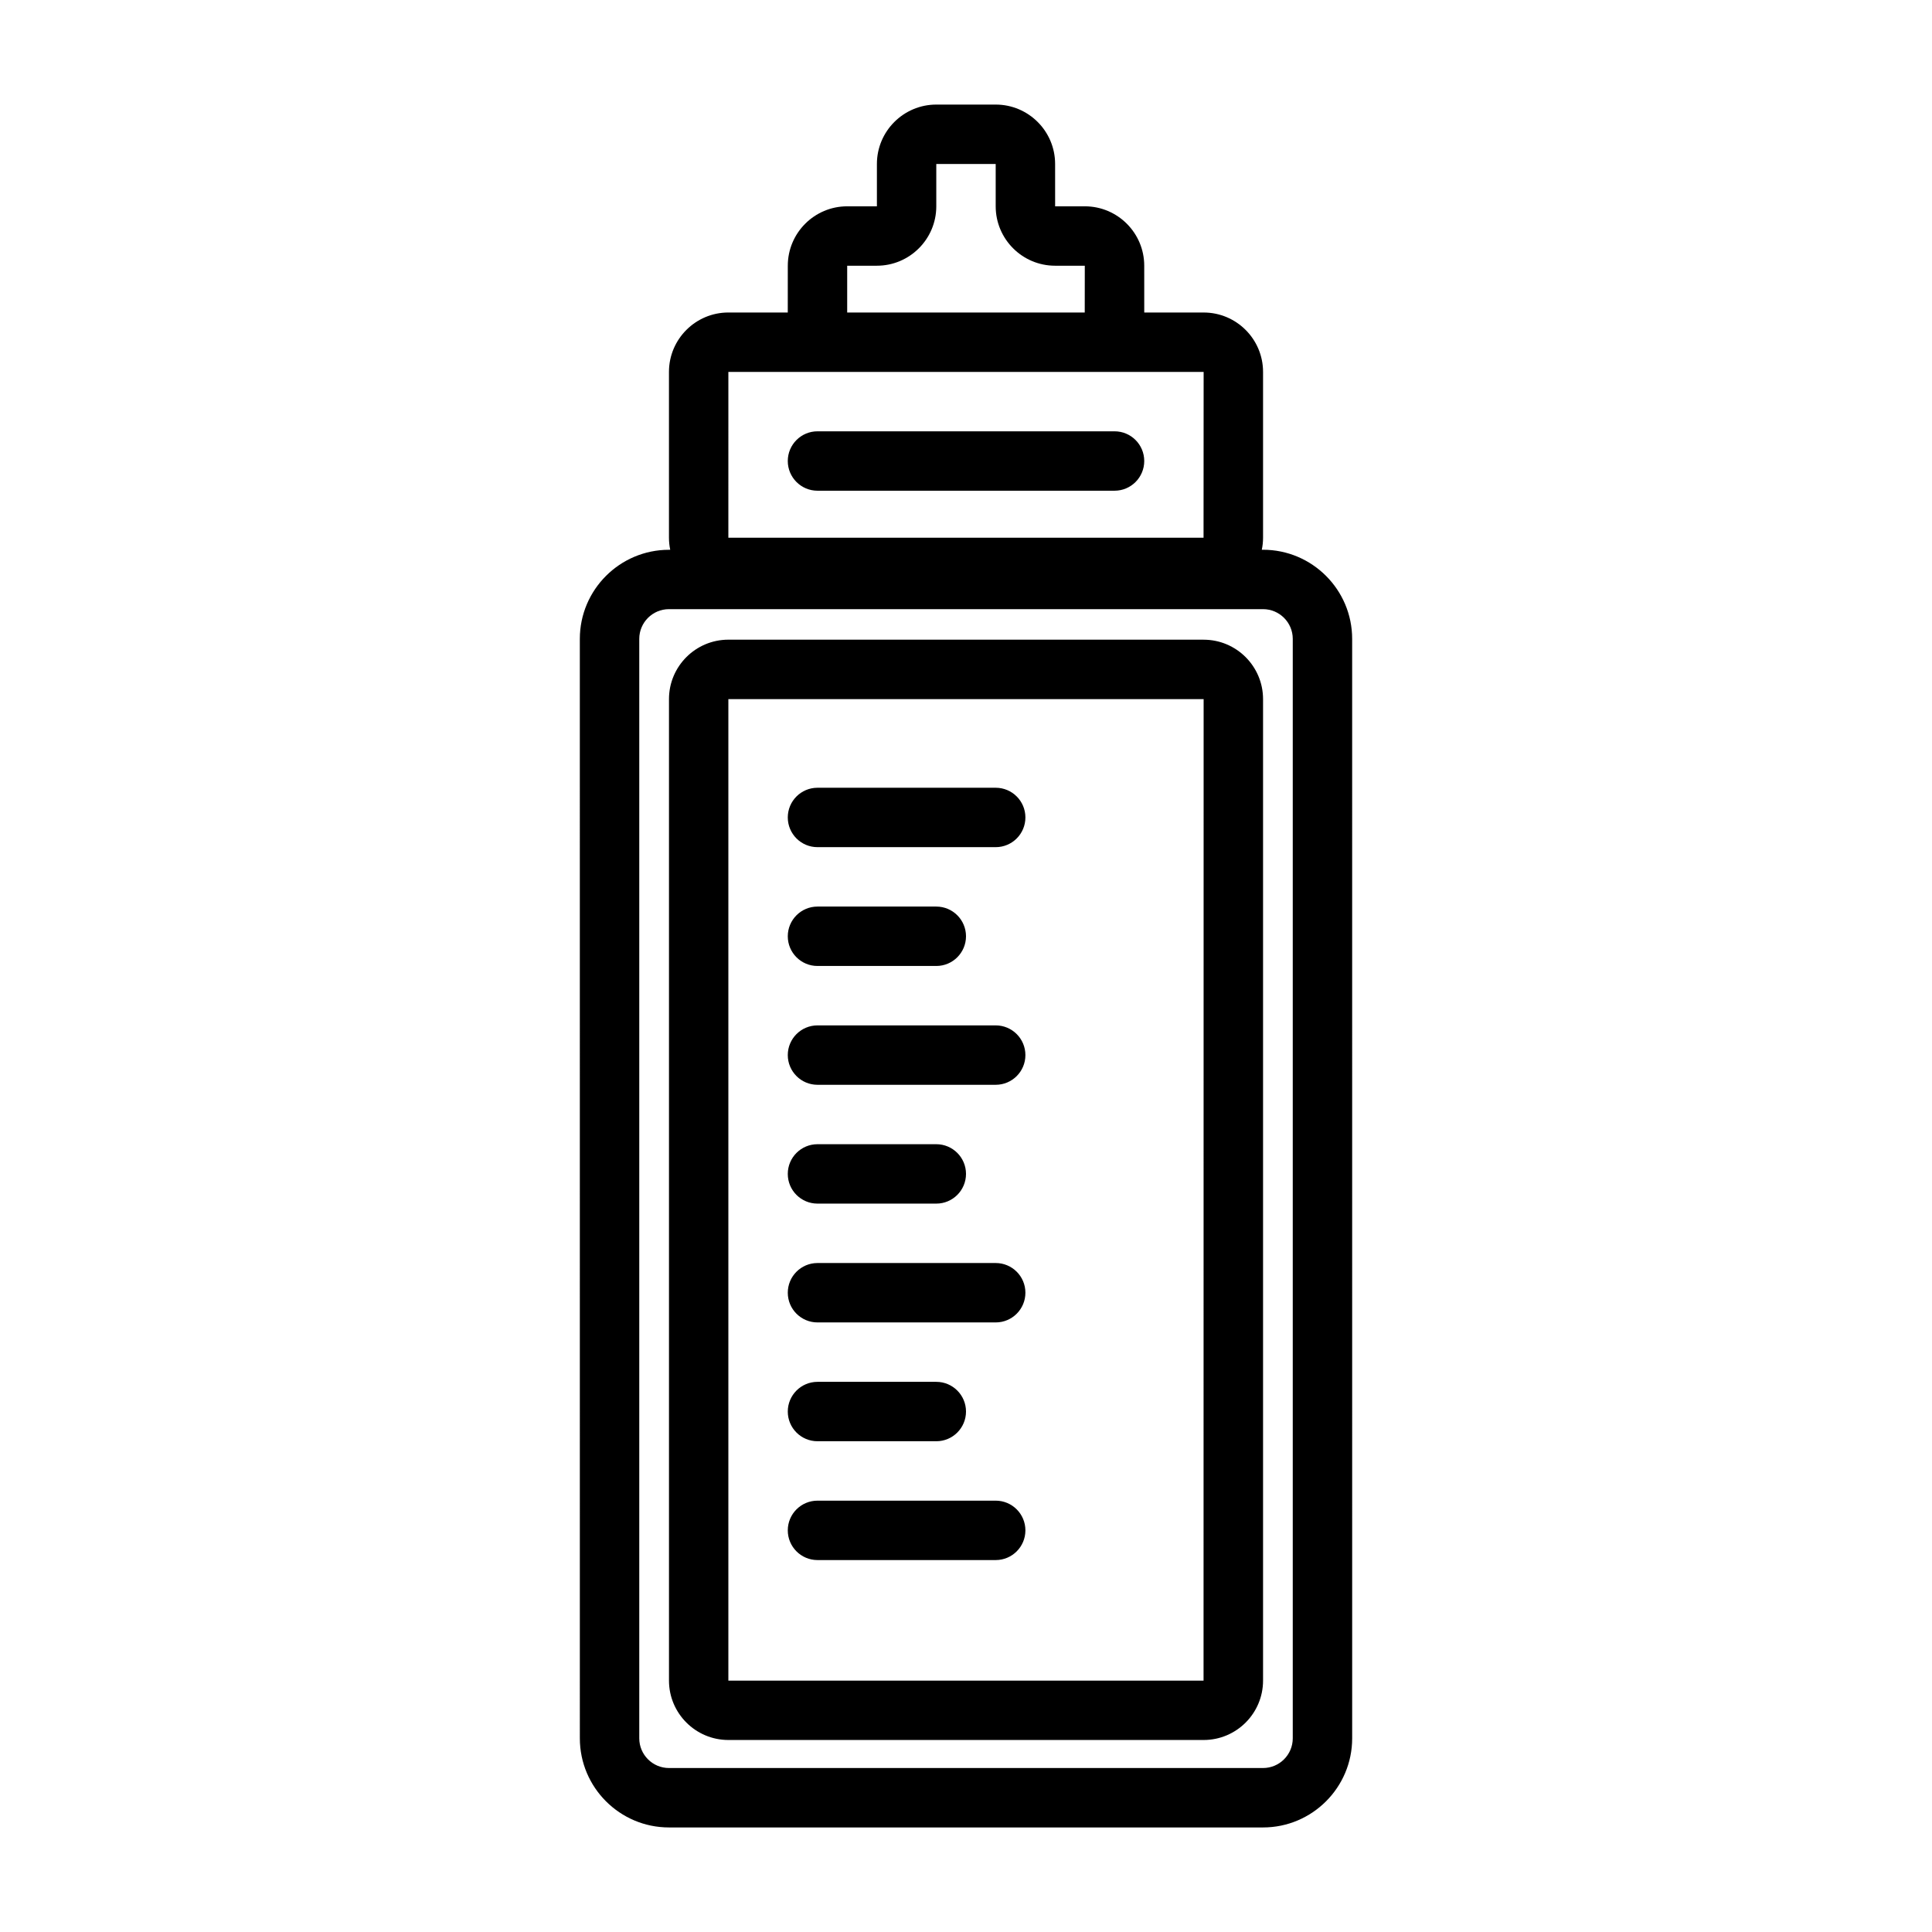 <?xml version="1.0" encoding="UTF-8"?>
<!-- Uploaded to: SVG Repo, www.svgrepo.com, Generator: SVG Repo Mixer Tools -->
<svg fill="#000000" width="800px" height="800px" version="1.1" viewBox="144 144 512 512" xmlns="http://www.w3.org/2000/svg">
 <path d="m462.98 313.52h-125.95c-8.684 0-15.742 7.062-15.742 15.742v260.11c0 8.684 7.062 15.742 15.742 15.742h125.95c8.684 0 15.742-7.062 15.742-15.742v-260.1c0-8.684-7.062-15.746-15.742-15.746zm-0.027 275.86h-125.93v-260.11h125.95zm15.77-299.69h-0.332c0.215-1.031 0.332-2.094 0.332-3.188v-43.941c0-8.684-7.062-15.742-15.742-15.742h-15.742l-0.004-12.402c0-8.684-7.062-15.742-15.742-15.742h-7.871l-0.004-11.219c0-8.684-7.062-15.742-15.742-15.742h-15.742c-8.684 0-15.742 7.062-15.742 15.742v11.219h-7.871c-8.684 0-15.742 7.062-15.742 15.742l-0.008 12.398h-15.742c-8.684 0-15.742 7.062-15.742 15.742v43.941c0 1.094 0.117 2.164 0.332 3.195l-0.336 0.004c-13.02 0-23.617 10.598-23.617 23.617l0.004 291.36c0 13.02 10.598 23.617 23.617 23.617h157.44c13.02 0 23.617-10.598 23.617-23.617l-0.004-291.37c0-13.02-10.598-23.617-23.617-23.617zm-110.21-75.273h7.871c8.684 0 15.742-7.062 15.742-15.742v-11.219h15.742v11.219c0 8.684 7.062 15.742 15.742 15.742h7.871l-0.016 12.398h-62.953zm-31.488 28.145h125.95l-0.023 43.941h-125.93zm149.57 362.11c0 4.336-3.527 7.871-7.871 7.871h-157.44c-4.336 0-7.871-3.535-7.871-7.871v-291.37c0-4.336 3.535-7.871 7.871-7.871h157.44c4.344 0 7.871 3.535 7.871 7.871zm-39.359-338.5c0 4.344-3.519 7.871-7.871 7.871h-78.723c-4.344 0-7.871-3.527-7.871-7.871s3.527-7.871 7.871-7.871h78.719c4.356-0.004 7.875 3.523 7.875 7.871zm-94.465 94.461c0-4.344 3.527-7.871 7.871-7.871h47.23c4.352 0 7.871 3.527 7.871 7.871s-3.519 7.871-7.871 7.871h-47.23c-4.344 0.004-7.871-3.523-7.871-7.871zm0 31.488c0-4.344 3.527-7.871 7.871-7.871h31.488c4.344 0 7.871 3.527 7.871 7.871s-3.527 7.871-7.871 7.871h-31.488c-4.344 0.004-7.871-3.523-7.871-7.871zm0 31.488c0-4.344 3.527-7.871 7.871-7.871h47.23c4.352 0 7.871 3.527 7.871 7.871s-3.519 7.871-7.871 7.871h-47.23c-4.344 0.004-7.871-3.523-7.871-7.871zm0 31.488c0-4.344 3.527-7.871 7.871-7.871h31.488c4.344 0 7.871 3.527 7.871 7.871s-3.527 7.871-7.871 7.871h-31.488c-4.344 0.004-7.871-3.523-7.871-7.871zm0 31.488c0-4.344 3.527-7.871 7.871-7.871h47.23c4.352 0 7.871 3.527 7.871 7.871s-3.519 7.871-7.871 7.871h-47.23c-4.344 0-7.871-3.523-7.871-7.871zm0 31.488c0-4.344 3.527-7.871 7.871-7.871h31.488c4.344 0 7.871 3.527 7.871 7.871s-3.527 7.871-7.871 7.871h-31.488c-4.344 0-7.871-3.523-7.871-7.871zm0 31.488c0-4.344 3.527-7.871 7.871-7.871h47.23c4.352 0 7.871 3.527 7.871 7.871s-3.519 7.871-7.871 7.871h-47.23c-4.344 0-7.871-3.523-7.871-7.871z"/>
</svg>